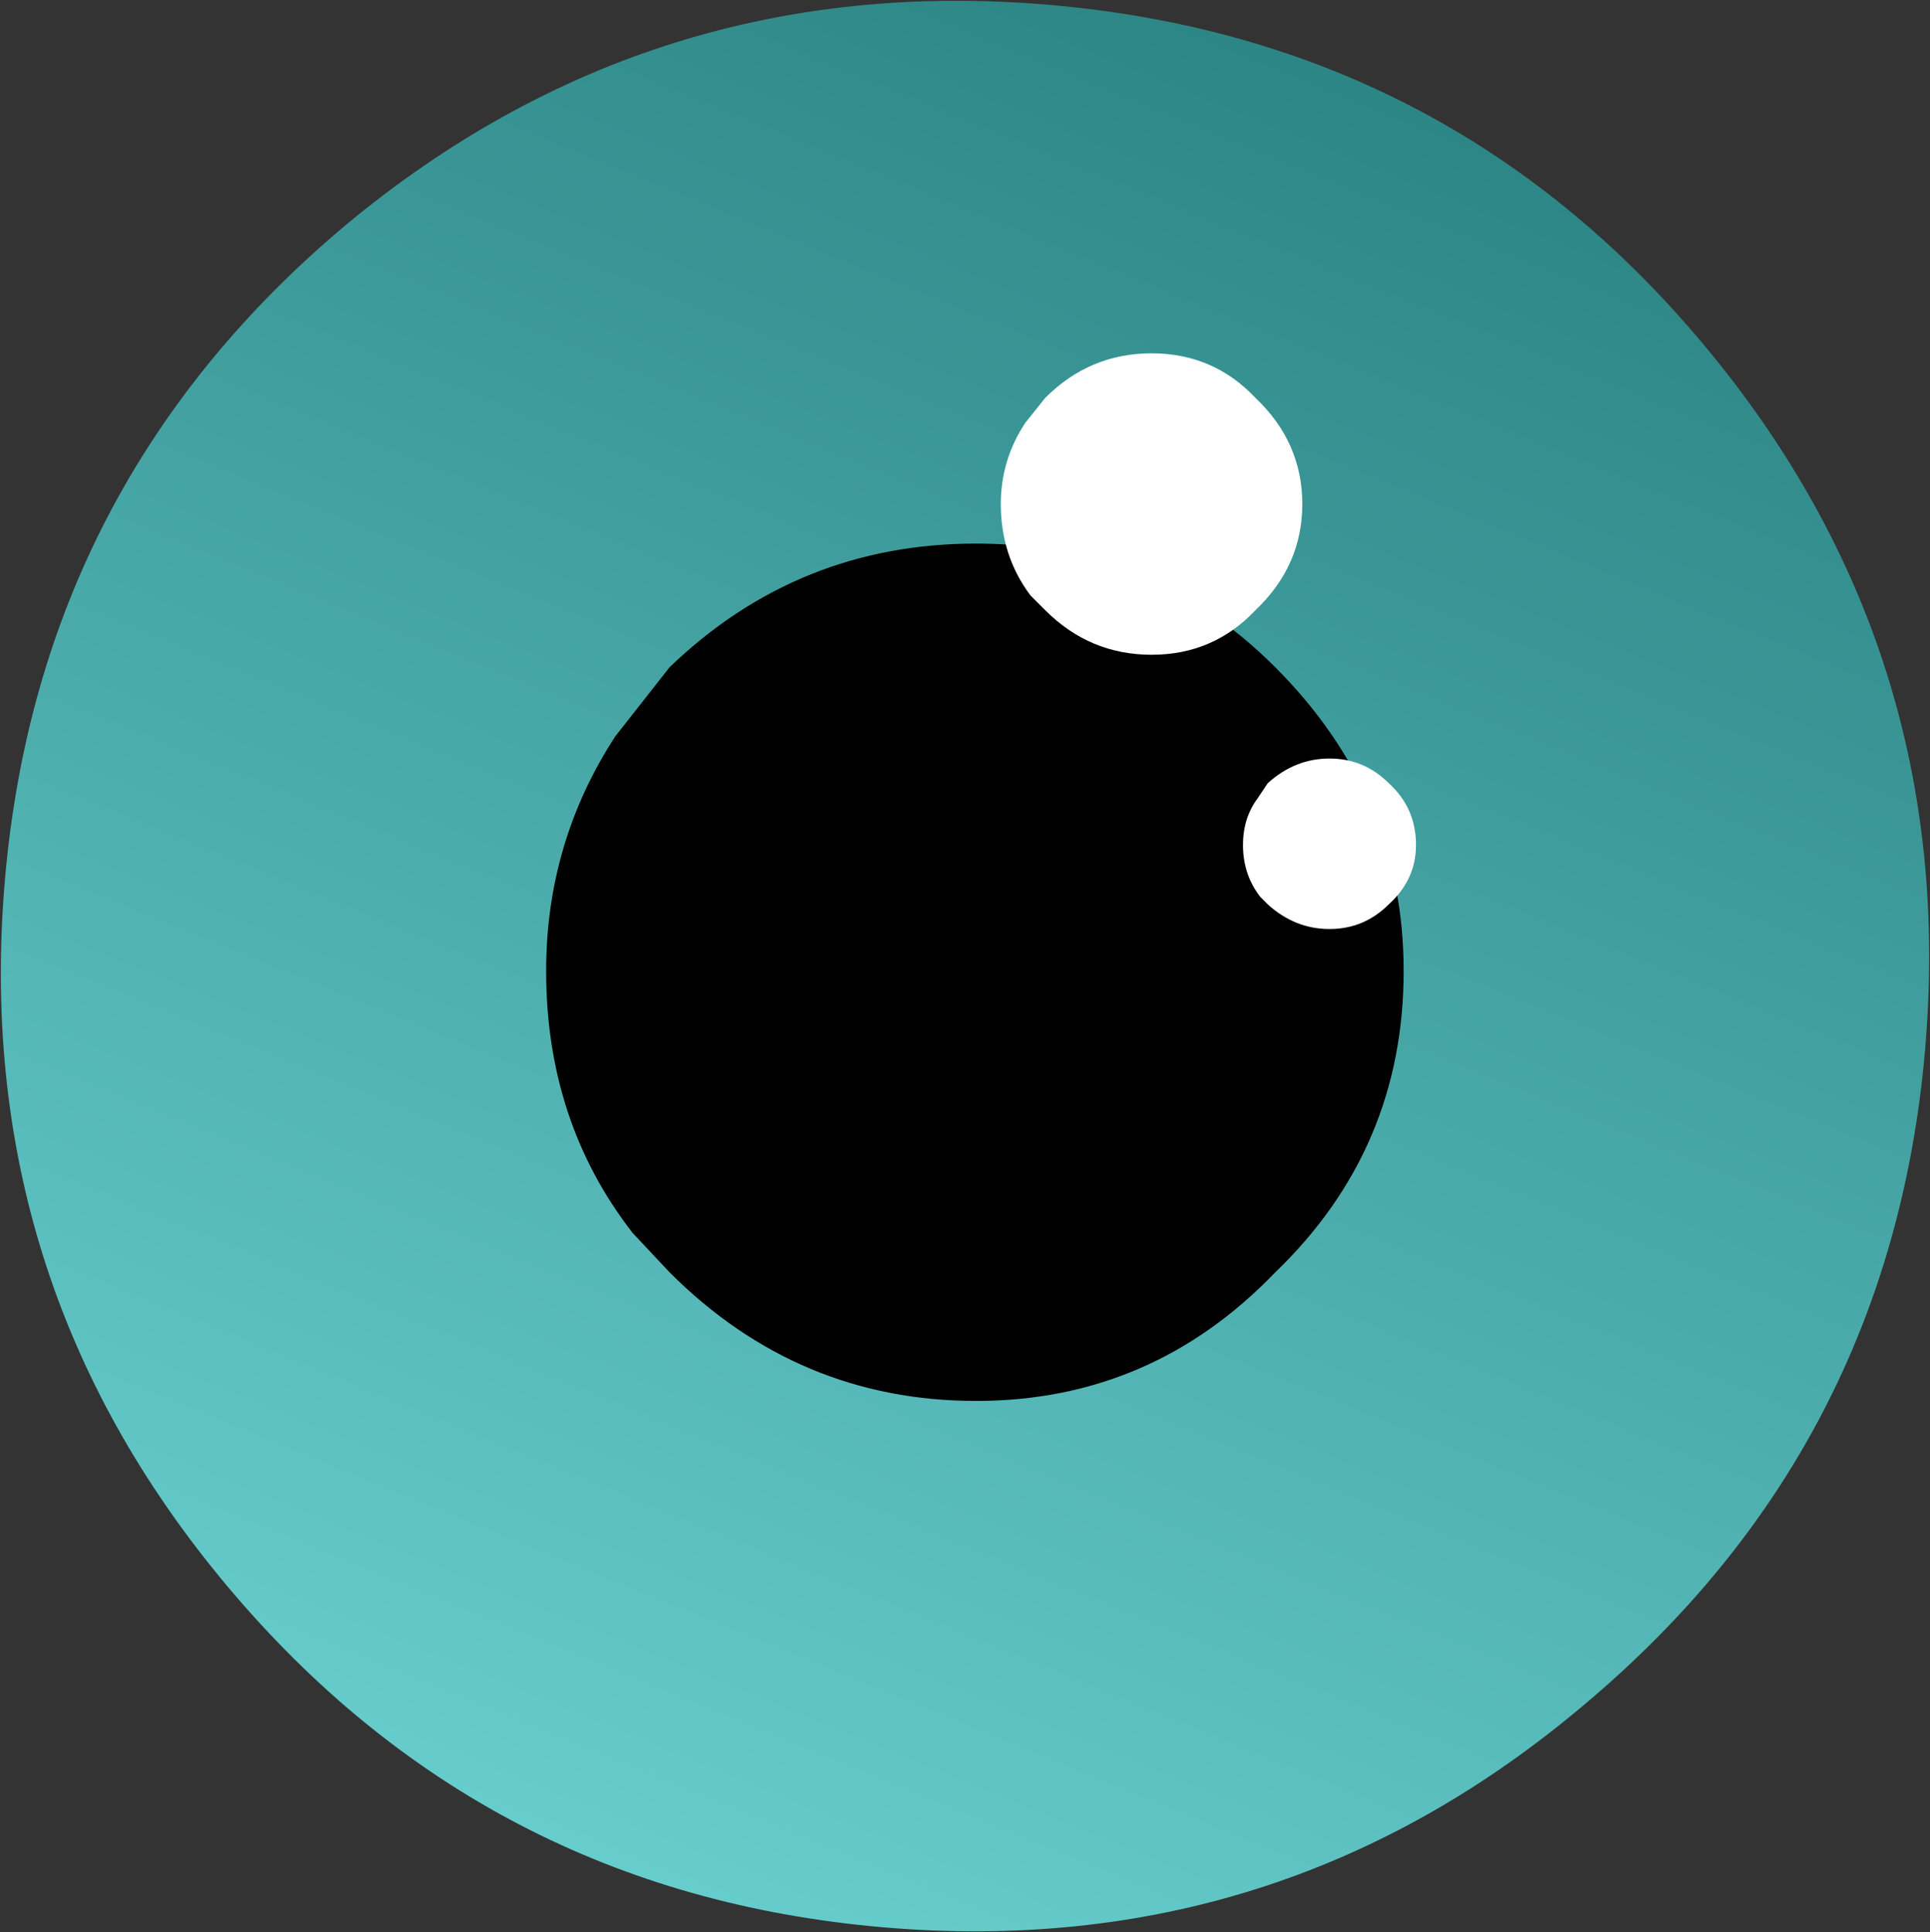 <?xml version="1.0" encoding="UTF-8" standalone="no"?>
<svg xmlns:xlink="http://www.w3.org/1999/xlink" height="39.1px" width="39.05px" xmlns="http://www.w3.org/2000/svg">
  <rect width="100%" height="100%" fill="#333333" stroke="none"/>
  <g transform="matrix(1.0, 0.0, 0.0, 1.0, -65.25, -9.55)">
    <path d="M86.5 9.65 Q94.55 10.35 99.7 16.5 104.9 22.7 104.2 30.8 103.5 38.85 97.3 44.05 91.15 49.25 83.1 48.55 75.05 47.85 69.85 41.65 64.65 35.45 65.35 27.35 66.05 19.3 72.25 14.1 78.45 8.95 86.5 9.65" fill="url(#gradient0)" fill-rule="evenodd" stroke="none"/>
    <path d="M91.05 23.05 Q93.65 25.65 93.65 29.2 93.65 32.8 91.05 35.3 88.55 37.9 85.0 37.9 81.4 37.9 78.8 35.3 L78.05 34.5 Q76.3 32.25 76.3 29.2 76.3 26.6 77.7 24.45 L78.8 23.05 Q81.4 20.55 85.0 20.55 88.55 20.55 91.05 23.05" fill="#000000" fill-rule="evenodd" stroke="none"/>
    <path d="M88.55 16.7 Q89.8 16.7 90.65 17.6 91.6 18.5 91.6 19.75 91.6 21.0 90.65 21.9 89.8 22.8 88.55 22.8 87.3 22.8 86.4 21.9 L86.1 21.6 Q85.5 20.8 85.5 19.75 85.5 18.85 86.0 18.1 L86.4 17.6 Q87.3 16.7 88.55 16.7" fill="#ffffff" fill-rule="evenodd" stroke="none"/>
    <path d="M92.15 28.35 Q91.45 28.35 90.9 27.85 L90.75 27.7 Q90.4 27.25 90.4 26.65 90.4 26.1 90.7 25.7 L90.9 25.4 Q91.45 24.9 92.15 24.9 92.85 24.9 93.35 25.4 93.9 25.9 93.9 26.65 93.9 27.35 93.35 27.85 92.85 28.35 92.15 28.35" fill="#ffffff" fill-rule="evenodd" stroke="none"/>
  </g>
  <defs>
    <linearGradient gradientTransform="matrix(-0.009, 0.022, -0.022, -0.009, 84.8, 29.1)" gradientUnits="userSpaceOnUse" id="gradient0" spreadMethod="pad" x1="-819.2" x2="819.2">
      <stop offset="0.0" stop-color="#2d8686"/>
      <stop offset="1.0" stop-color="#66cccc"/>
    </linearGradient>
  </defs>
</svg>
